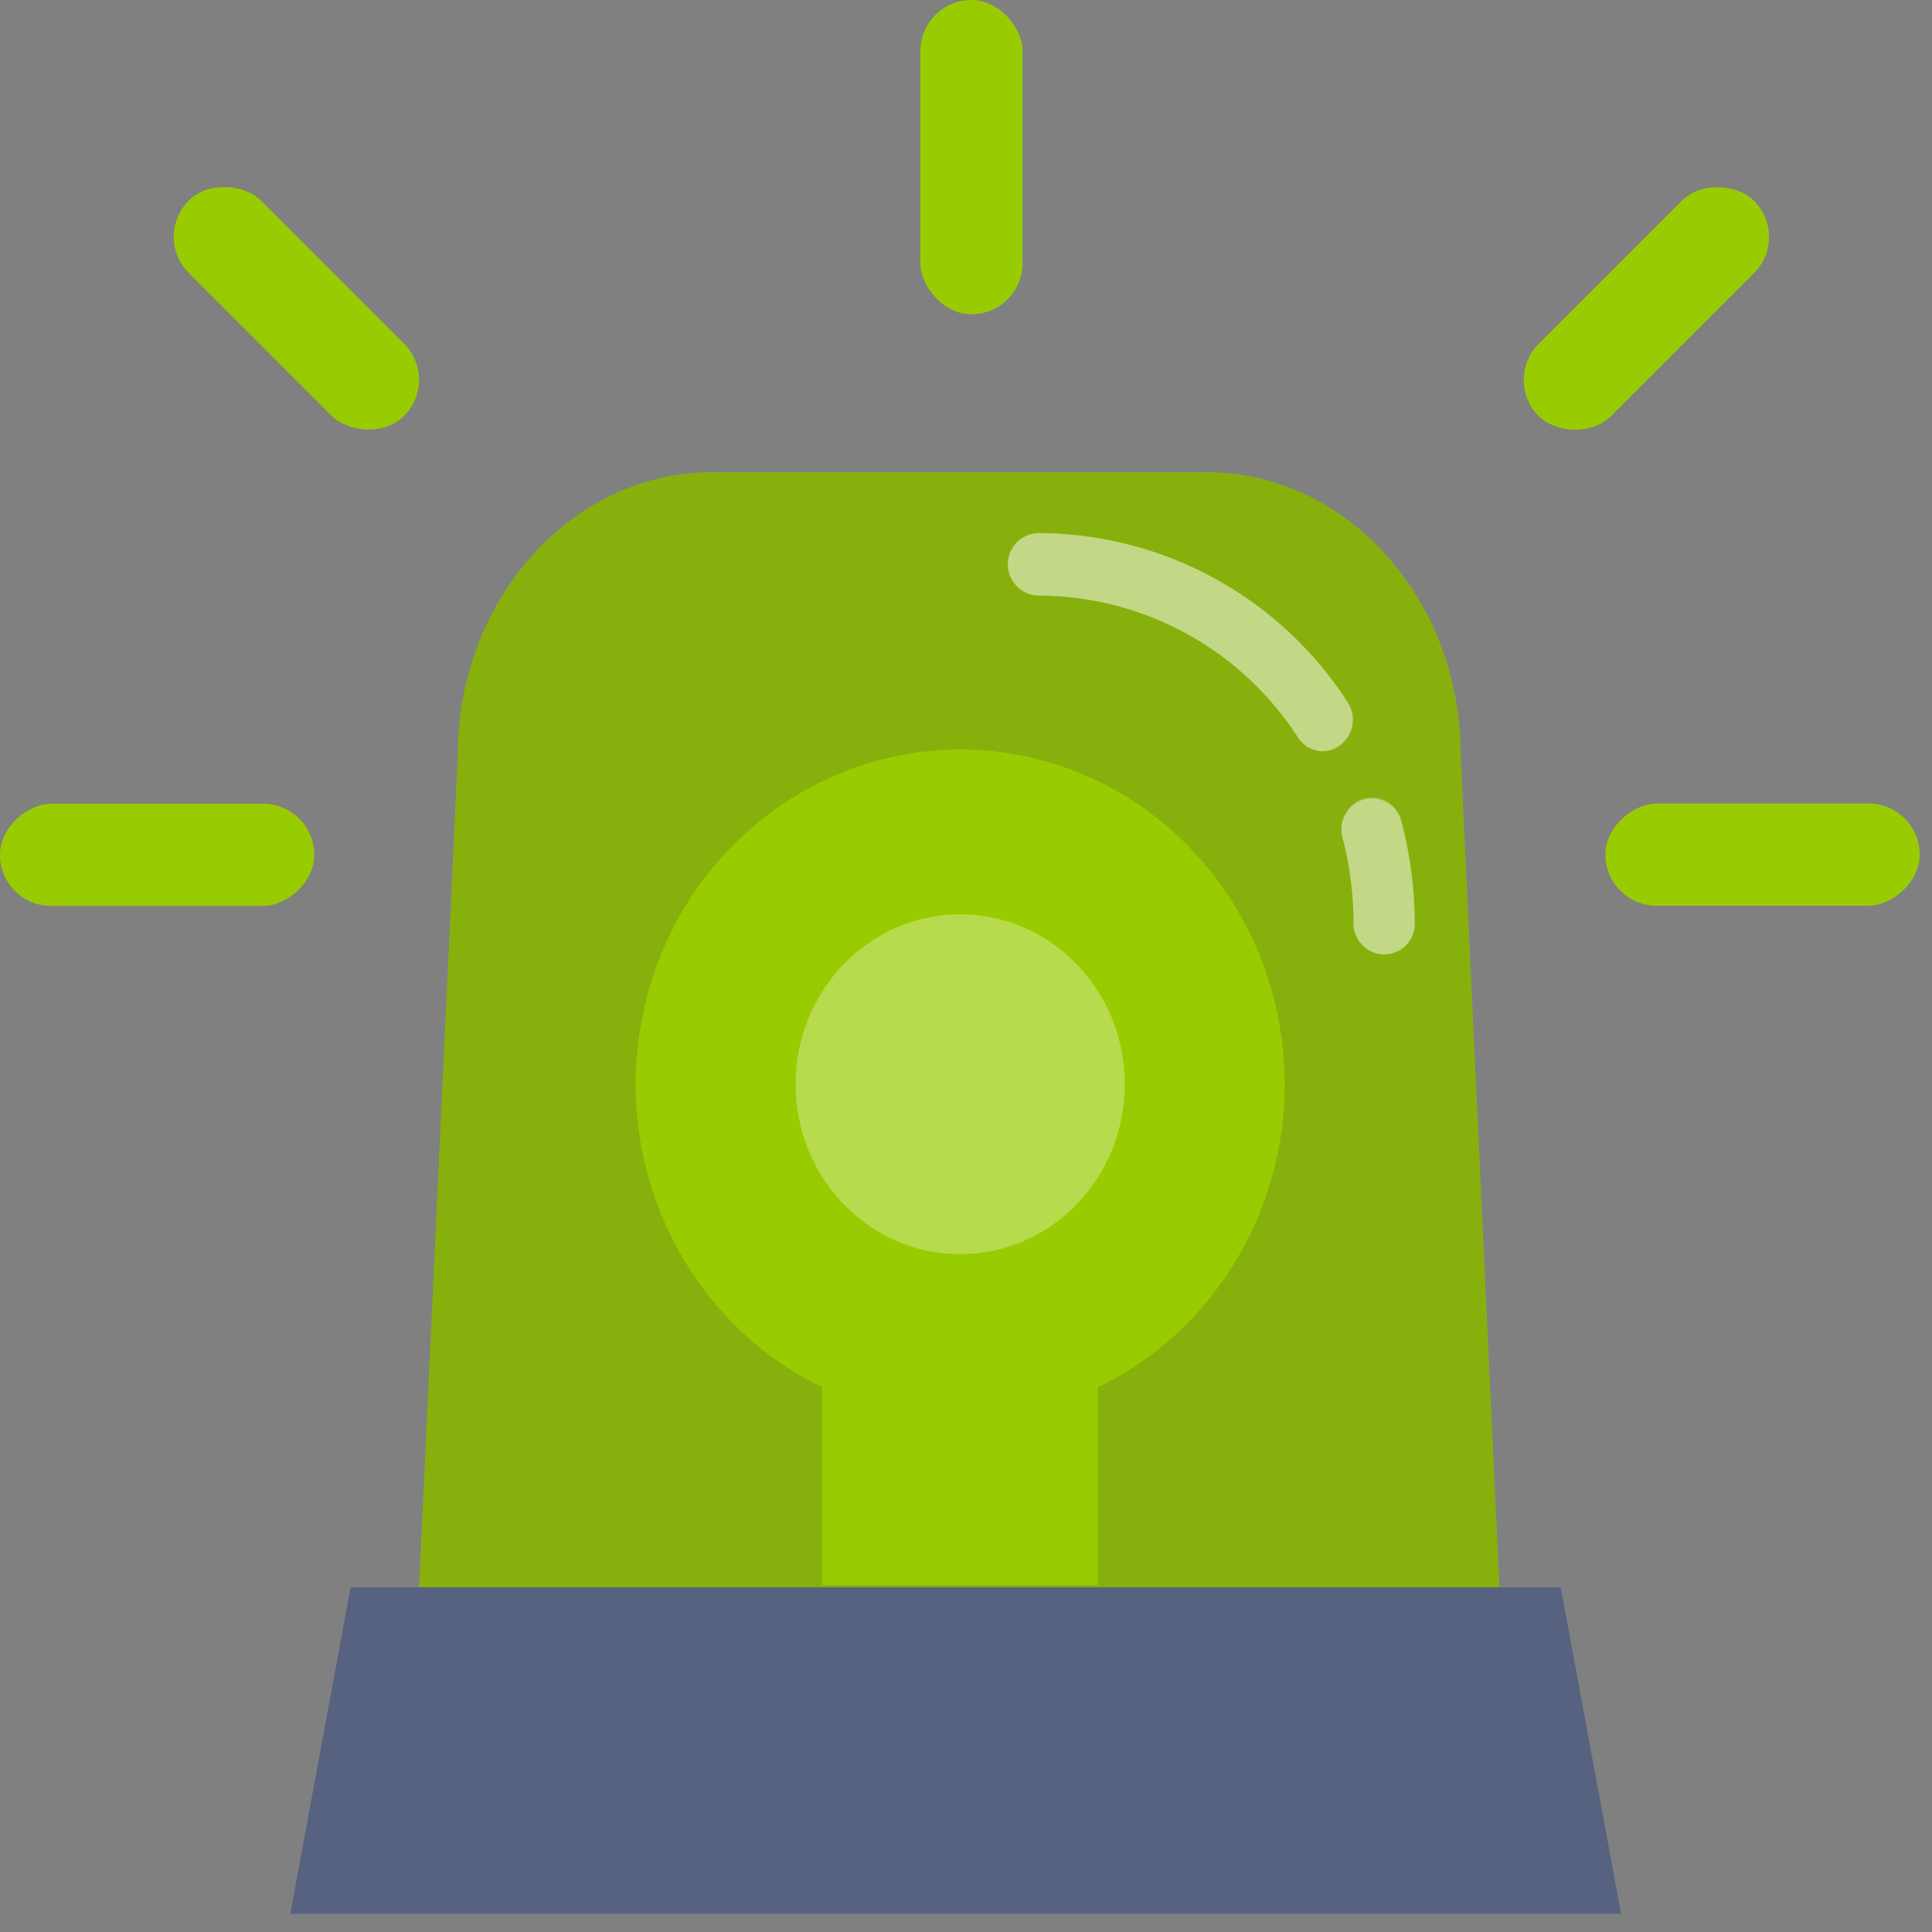 <svg id="Illustrations_Divers_14-Imprevu" data-name="Illustrations/Divers/14-Imprevu" xmlns="http://www.w3.org/2000/svg" width="64" height="64" viewBox="0 0 64 64">
  <rect x="0" y="0" width="64" height="64" fill="#808080" stroke="none"/>
  <g id="illustrations-divers-imprevu">
    <path id="Shape" d="M0,47.645,1.781,9.361C1.781,4.21,5.567,0,10.186,0H26.6c4.627,0,8.4,4.21,8.4,9.361l1.781,38.284Z" transform="translate(13.386 15.645)" fill="#9c0"/>
    <path id="Shape-2" data-name="Shape" d="M0,47.645,1.781,9.361C1.781,4.21,5.567,0,10.186,0H26.6c4.627,0,8.4,4.21,8.4,9.361l1.781,38.284Z" transform="translate(13.386 15.645)" fill="#454545" opacity="0.2"/>
    <path id="Shape-3" data-name="Shape" d="M0,10.818,2,0H42.086l2,10.818Z" transform="translate(9.615 52.58)" fill="#566280"/>
    <ellipse id="Oval" cx="10.749" cy="11.088" rx="10.749" ry="11.088" transform="translate(21.058 24.829)" fill="#9c0"/>
    <rect id="Rectangle-path" width="9.13" height="10.047" transform="translate(27.235 42.464)" fill="#9c0"/>
    <g id="Group" transform="translate(33.157 16.964)" opacity="0.5">
      <path id="Shape-4" data-name="Shape" d="M11.74,13.646a1.026,1.026,0,0,1-.289-.73,11.12,11.12,0,0,0-.363-2.814A1.05,1.05,0,0,1,11.8,8.821a1.012,1.012,0,0,1,1.242.771,13.321,13.321,0,0,1,.432,3.378,1.005,1.005,0,0,1-1.732.676ZM9.608,6.77a10.25,10.25,0,0,0-8.574-4.7A1.033,1.033,0,1,1,1.033,0,12.232,12.232,0,0,1,11.258,5.613,1.049,1.049,0,0,1,11,7.017a.972.972,0,0,1-.562.208A.988.988,0,0,1,9.608,6.77Z" transform="translate(0.231 0.694)" fill="#fff"/>
      <path id="Shape-5" data-name="Shape" d="M.757.034A1.049,1.049,0,0,0,.047,1.353,11.134,11.134,0,0,1,.41,4.182a1.014,1.014,0,0,0,2.028,0A13.293,13.293,0,0,0,2.006.805,1.01,1.01,0,0,0,.757.034Z" transform="translate(11.272 9.443)" fill="#fff" opacity="0.3"/>
      <path id="Shape-6" data-name="Shape" d="M11.258,5.613A12.229,12.229,0,0,0,1.033,0a1.033,1.033,0,0,0,0,2.067,10.248,10.248,0,0,1,8.574,4.7.987.987,0,0,0,.833.455A.972.972,0,0,0,11,7.048a1.049,1.049,0,0,0,.254-1.434Z" transform="translate(0.239 0.702)" fill="#fff" opacity="0.3"/>
    </g>
    <ellipse id="Oval-2" data-name="Oval" cx="5.452" cy="5.629" rx="5.452" ry="5.629" transform="translate(26.356 30.288)" fill="#fff" opacity="0.3"/>
    <rect id="Rectangle-path-2" data-name="Rectangle-path" width="3.385" height="10.41" rx="1.693" transform="translate(30.489)" fill="#9c0"/>
    <rect id="Rectangle-path-3" data-name="Rectangle-path" width="3.385" height="10.41" rx="1.693" transform="translate(0 30.011) rotate(-90)" fill="#9c0"/>
    <rect id="Rectangle-path-4" data-name="Rectangle-path" width="3.385" height="10.41" rx="1.693" transform="translate(53.182 30.003) rotate(-90)" fill="#9c0"/>
    <rect id="Rectangle-path-5" data-name="Rectangle-path" width="3.385" height="10.086" rx="1.693" transform="translate(5.056 7.843) rotate(-45)" fill="#9c0"/>
    <rect id="Rectangle-path-6" data-name="Rectangle-path" width="10.086" height="3.385" rx="1.693" transform="translate(49.776 12.587) rotate(-45)" fill="#9c0"/>
  </g>
</svg>
